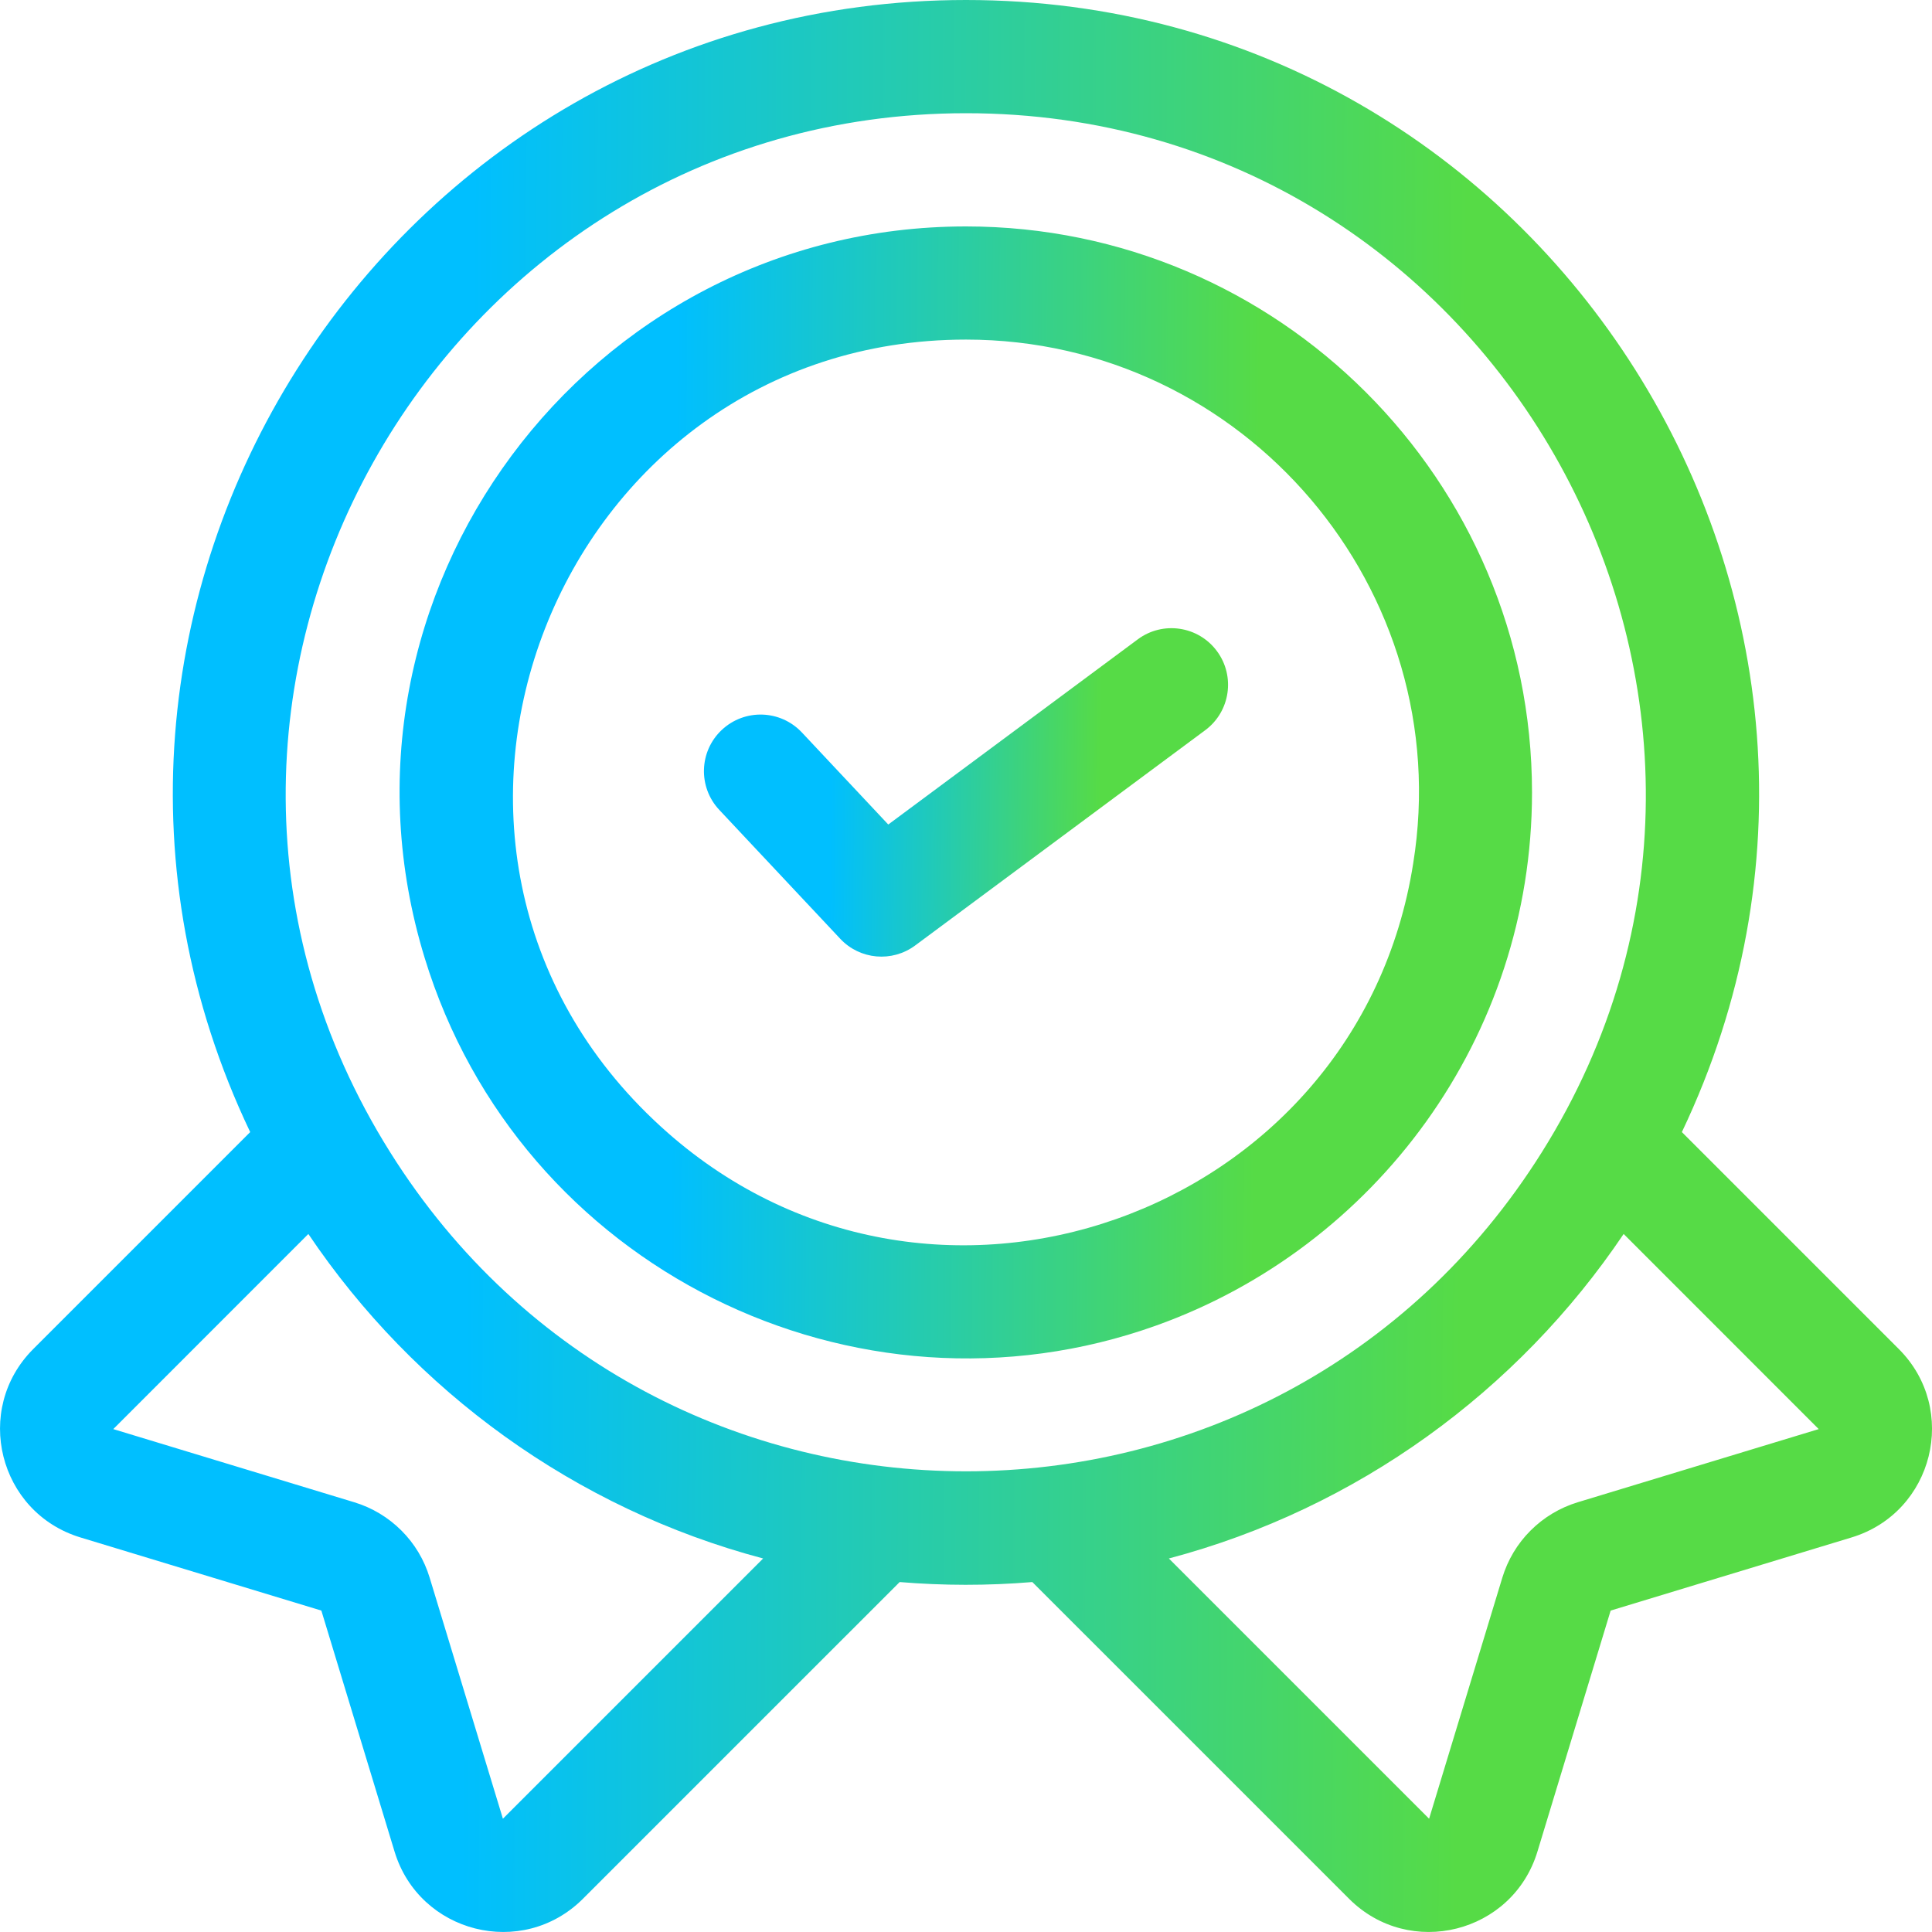 <svg width="30" height="30" viewBox="0 0 30 30" fill="none" xmlns="http://www.w3.org/2000/svg">
<g clip-path="url(#clip0_6453_3646)">
<path d="M29.485 20.948L26.116 17.579C29.98 9.47 24.04 0 15 0C5.976 0 0.012 9.454 3.885 17.579L0.516 20.948C-0.422 21.886 -0.023 23.486 1.248 23.873L4.99 25.009L6.127 28.752C6.512 30.018 8.109 30.425 9.052 29.484L13.97 24.566C14.646 24.622 15.331 24.624 16.03 24.566L20.948 29.484C21.887 30.423 23.487 30.021 23.873 28.752L25.01 25.009L28.752 23.873C30.026 23.485 30.421 21.884 29.485 20.948ZM7.809 28.241L6.672 24.499C6.588 24.222 6.438 23.97 6.233 23.766C6.029 23.562 5.778 23.411 5.501 23.327L1.759 22.191L4.788 19.161C6.433 21.604 8.931 23.426 11.85 24.2L7.809 28.241ZM6.058 17.891C1.642 10.859 6.78 1.758 15 1.758C23.287 1.758 28.318 10.922 23.942 17.891C19.798 24.499 10.201 24.498 6.058 17.891ZM24.499 23.327C24.223 23.411 23.971 23.562 23.767 23.766C23.562 23.97 23.412 24.222 23.328 24.498L22.191 28.241L18.15 24.2C21.07 23.426 23.567 21.604 25.212 19.161L28.241 22.191L24.499 23.327Z" fill="url(#paint0_linear_6453_3646)"/>
<path d="M15 3.516C9.118 3.516 4.866 9.225 6.593 14.87C8.065 19.692 13.284 22.253 17.953 20.583C21.354 19.366 23.789 16.113 23.789 12.305C23.789 7.458 19.846 3.516 15 3.516ZM10.26 17.492C5.514 13.16 8.636 5.273 15 5.273C19.331 5.273 22.628 9.171 21.944 13.407C21.083 18.899 14.399 21.28 10.26 17.492Z" fill="url(#paint1_linear_6453_3646)"/>
<path d="M17.667 9.928L13.793 12.803L12.451 11.373C12.118 11.019 11.562 11.002 11.208 11.334C10.854 11.666 10.837 12.222 11.169 12.576L13.047 14.577C13.352 14.903 13.853 14.947 14.211 14.681L18.714 11.339C19.104 11.05 19.185 10.499 18.896 10.11C18.607 9.72 18.056 9.638 17.667 9.928Z" fill="url(#paint2_linear_6453_3646)"/>
</g>
<defs>
<linearGradient id="paint0_linear_6453_3646" x1="7.266" y1="15" x2="22.71" y2="15.107" gradientUnits="userSpaceOnUse">
<stop stop-color="#00BFFF"/>
<stop offset="1" stop-color="#56DB46"/>
</linearGradient>
<linearGradient id="paint1_linear_6453_3646" x1="10.463" y1="12.305" x2="19.516" y2="12.368" gradientUnits="userSpaceOnUse">
<stop stop-color="#00BFFF"/>
<stop offset="1" stop-color="#56DB46"/>
</linearGradient>
<linearGradient id="paint2_linear_6453_3646" x1="12.902" y1="12.304" x2="17.091" y2="12.351" gradientUnits="userSpaceOnUse">
<stop stop-color="#00BFFF"/>
<stop offset="1" stop-color="#56DB46"/>
</linearGradient>
<clipPath id="clip0_6453_3646">
<rect width="30" height="30" fill="white"/>
</clipPath>
</defs>
</svg>
